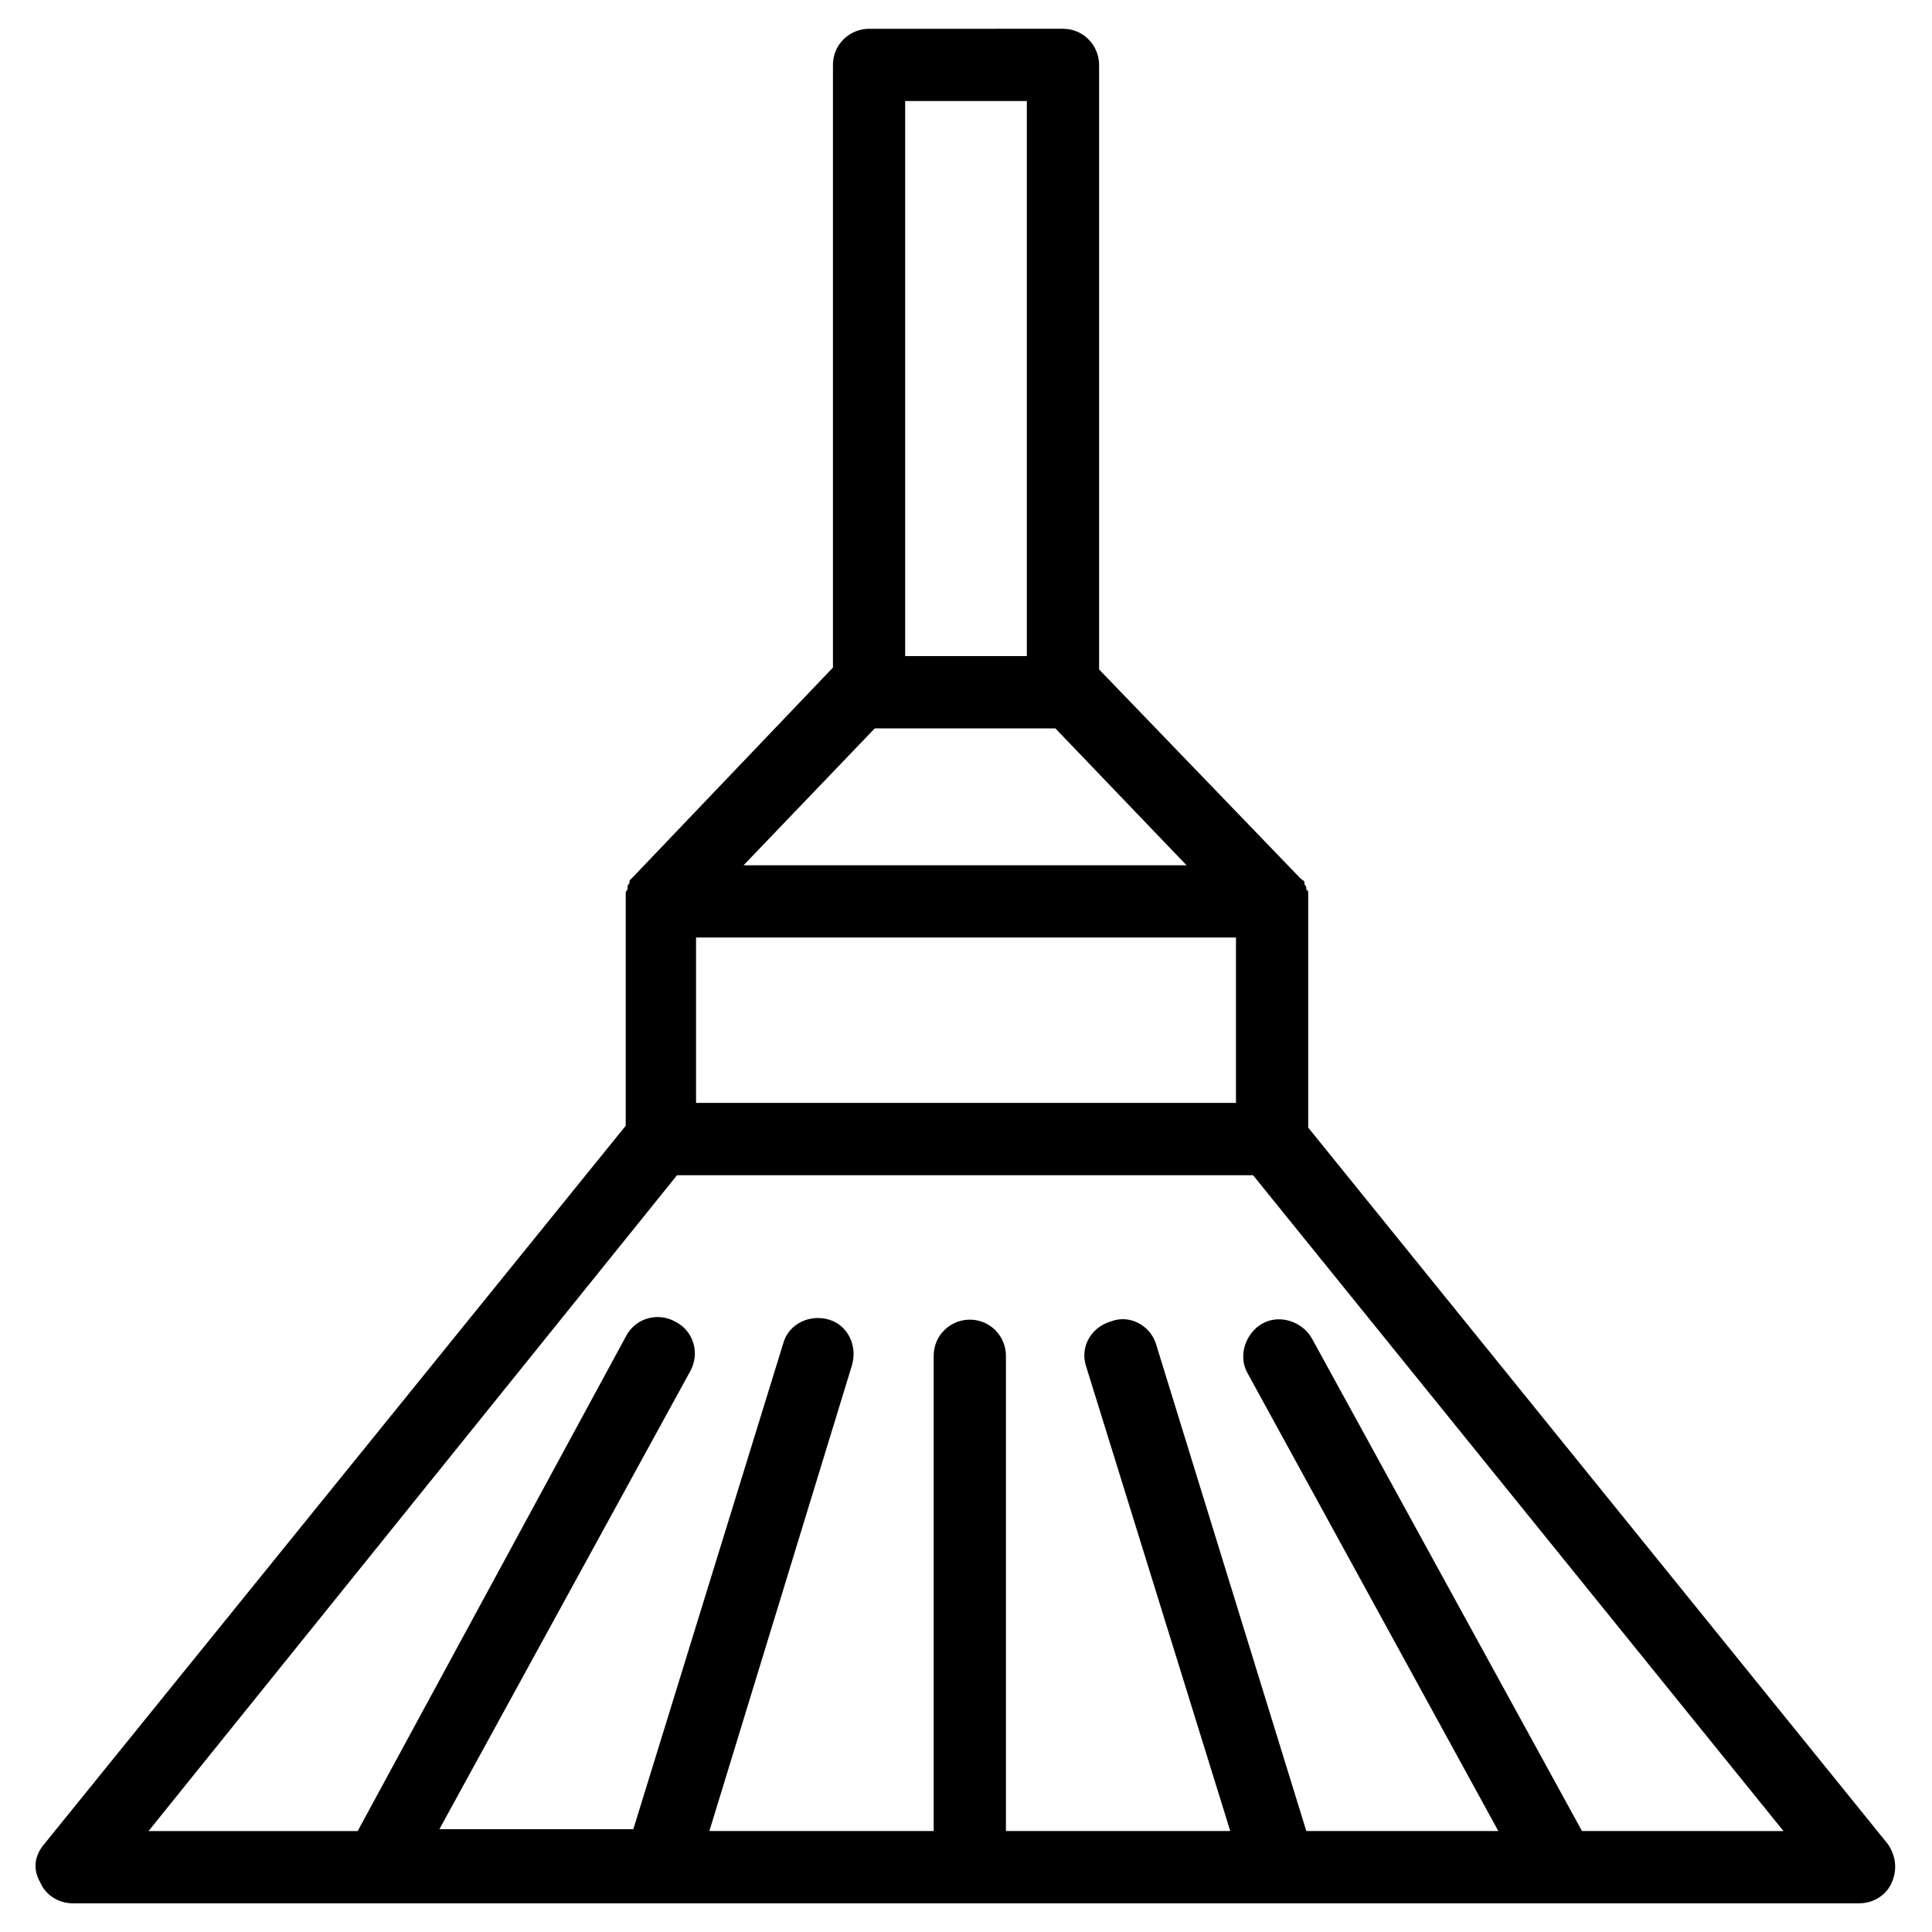 <?xml version="1.0" encoding="UTF-8"?>
<!-- Uploaded to: ICON Repo, www.svgrepo.com, Generator: ICON Repo Mixer Tools -->
<svg fill="#000000" width="800px" height="800px" version="1.1" viewBox="144 144 512 512" xmlns="http://www.w3.org/2000/svg">
 <path d="m644.35 632.76-153.66-189.93v-59.957-1.512-0.504c0-0.504 0-1.008-0.504-1.008v-0.504c0-0.504-0.504-1.008-0.504-1.008v-0.504c0-0.504-0.504-0.504-1.008-1.008l-53.402-55.418v-160.21c0-5.039-4.031-9.574-9.574-9.574l-51.387 0.004c-5.039 0-9.574 4.031-9.574 9.574v159.71l-52.898 55.418c-0.504 0.504-0.504 0.504-1.008 1.008v0.504c0 0.504-0.504 0.504-0.504 1.008v0.504c0 0.504-0.504 1.008-0.504 1.008v0.504 1.512 59.953l-154.16 190.44c-2.519 3.023-3.023 6.551-1.008 10.078 1.512 3.527 5.039 5.543 8.566 5.543h403.04l70.535-0.004c3.527 0 7.055-2.016 8.566-5.543 1.508-3.523 1.008-7.051-1.008-10.074zm-260.47-461.99h32.242v147.11h-32.242zm-8.059 166.26h47.863l34.762 36.273h-117.39zm-47.359 55.418h143.08v43.832h-143.08zm234.78 236.79-71.543-130.48c-2.519-4.535-8.566-6.551-13.098-4.031-4.535 2.519-6.551 8.566-4.031 13.098l66.504 121.42h-50.887l-39.801-128.97c-1.512-5.039-7.055-8.062-12.09-6.047-5.039 1.512-8.062 6.551-6.551 11.586l38.289 123.43h-59.449v-125.95c0-5.039-4.031-9.574-9.574-9.574-5.039 0-9.574 4.031-9.574 9.574v125.95h-59.445l37.785-123.43c1.512-5.039-1.008-10.578-6.047-12.09-5.039-1.512-10.578 1.008-12.09 6.047l-39.801 128.98-51.391-0.004 66.504-121.42c2.519-4.535 1.008-10.578-4.031-13.098-4.535-2.519-10.578-1.008-13.098 4.031l-71.035 130.99h-55.422l140.06-173.81h152.65l140.57 173.81z"/>
</svg>